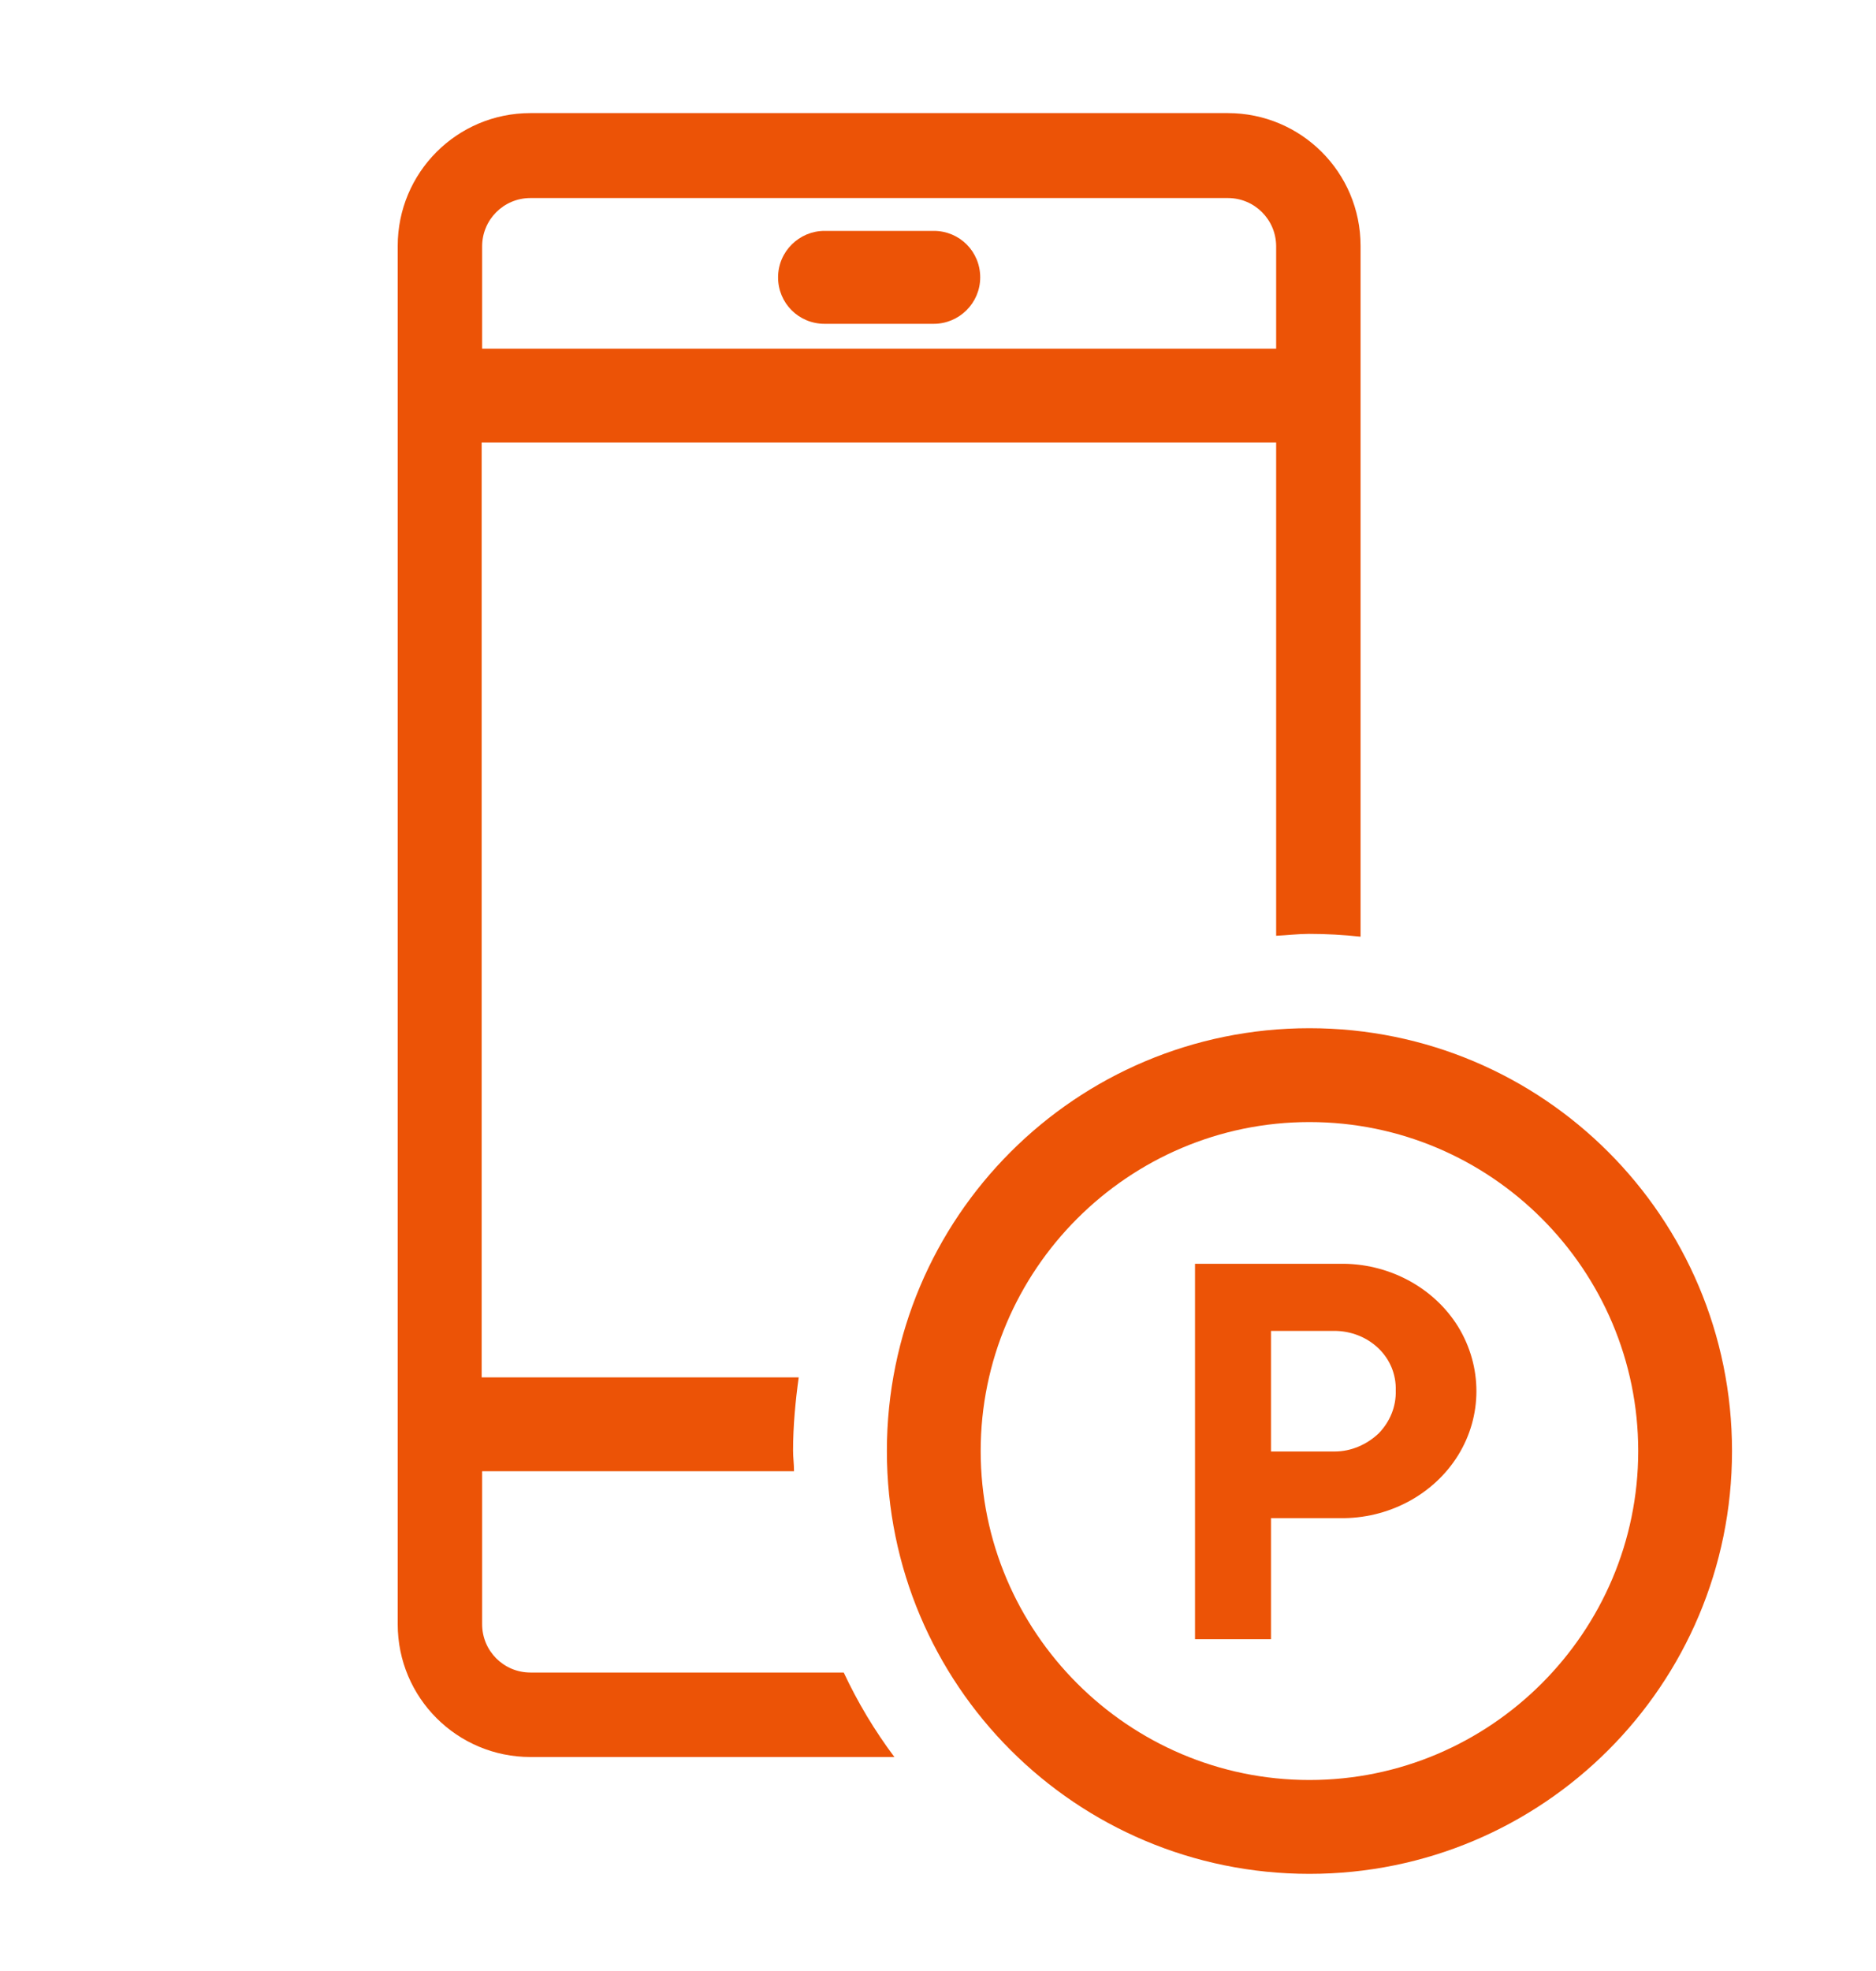 <?xml version="1.0" encoding="UTF-8"?>
<svg id="b" data-name="レイヤー 2" xmlns="http://www.w3.org/2000/svg" width="40" height="42" viewBox="0 0 40 42">
  <defs>
    <style>
      .d {
        fill: none;
      }

      .d, .e, .f {
        stroke-width: 0px;
      }

      .e {
        fill-rule: evenodd;
      }

      .e, .f {
        fill: #ec5306;
      }
    </style>
  </defs>
  <g id="c" data-name="レイヤー 1">
    <g>
      <g>
        <path class="f" d="M19.91,4.92h-2.33c-.54,0-.99.44-.99.99h0c0,.55.44.99.99.99h2.33c.54,0,.99-.44.99-.99h0c0-.55-.44-.99-.99-.99h0Z"/>
        <path class="f" d="M26.18,2.41h-14.87c-1.57,0-2.83,1.27-2.83,2.83v29.37c0,1.57,1.27,2.83,2.83,2.83h7.76c-.42-.56-.78-1.16-1.08-1.8h-6.68c-.57,0-1.03-.46-1.03-1.03v-3.26h6.65c0-.15-.02-.29-.02-.44,0-.53.05-1.05.12-1.56h-6.76V9.43h16.94v10.51c.23-.01.47-.04.7-.04.37,0,.73.02,1.1.06V5.24c0-1.57-1.27-2.83-2.83-2.83h0ZM10.28,7.43v-2.18c0-.57.46-1.03,1.03-1.03h14.87c.57,0,1.03.46,1.03,1.03v2.18H10.28Z"/>
        <path class="f" d="M27.92,23.91c3.87,0,7.01,3.15,7.01,7.01s-3.15,7.01-7.01,7.01-7.01-3.15-7.01-7.01,3.15-7.01,7.01-7.01M27.92,21.91c-4.98,0-9.01,4.03-9.01,9.01s4.03,9.01,9.01,9.01,9.01-4.03,9.01-9.01-4.03-9.01-9.01-9.01h0Z"/>
        <path class="e" d="M28.56,26.93h-3.08v8h1.62v-2.58h1.46c1.04.02,2.01-.5,2.53-1.34.52-.84.52-1.89,0-2.74-.52-.84-1.49-1.36-2.53-1.34h0ZM28.45,30.93h-1.35v-2.57h1.35c.35,0,.69.13.94.37.25.24.38.56.37.9.01.34-.12.66-.36.91-.25.24-.59.39-.94.39h0Z"/>
      </g>
      <rect class="d" width="40" height="42"/>
    </g>
  </g>
</svg>
